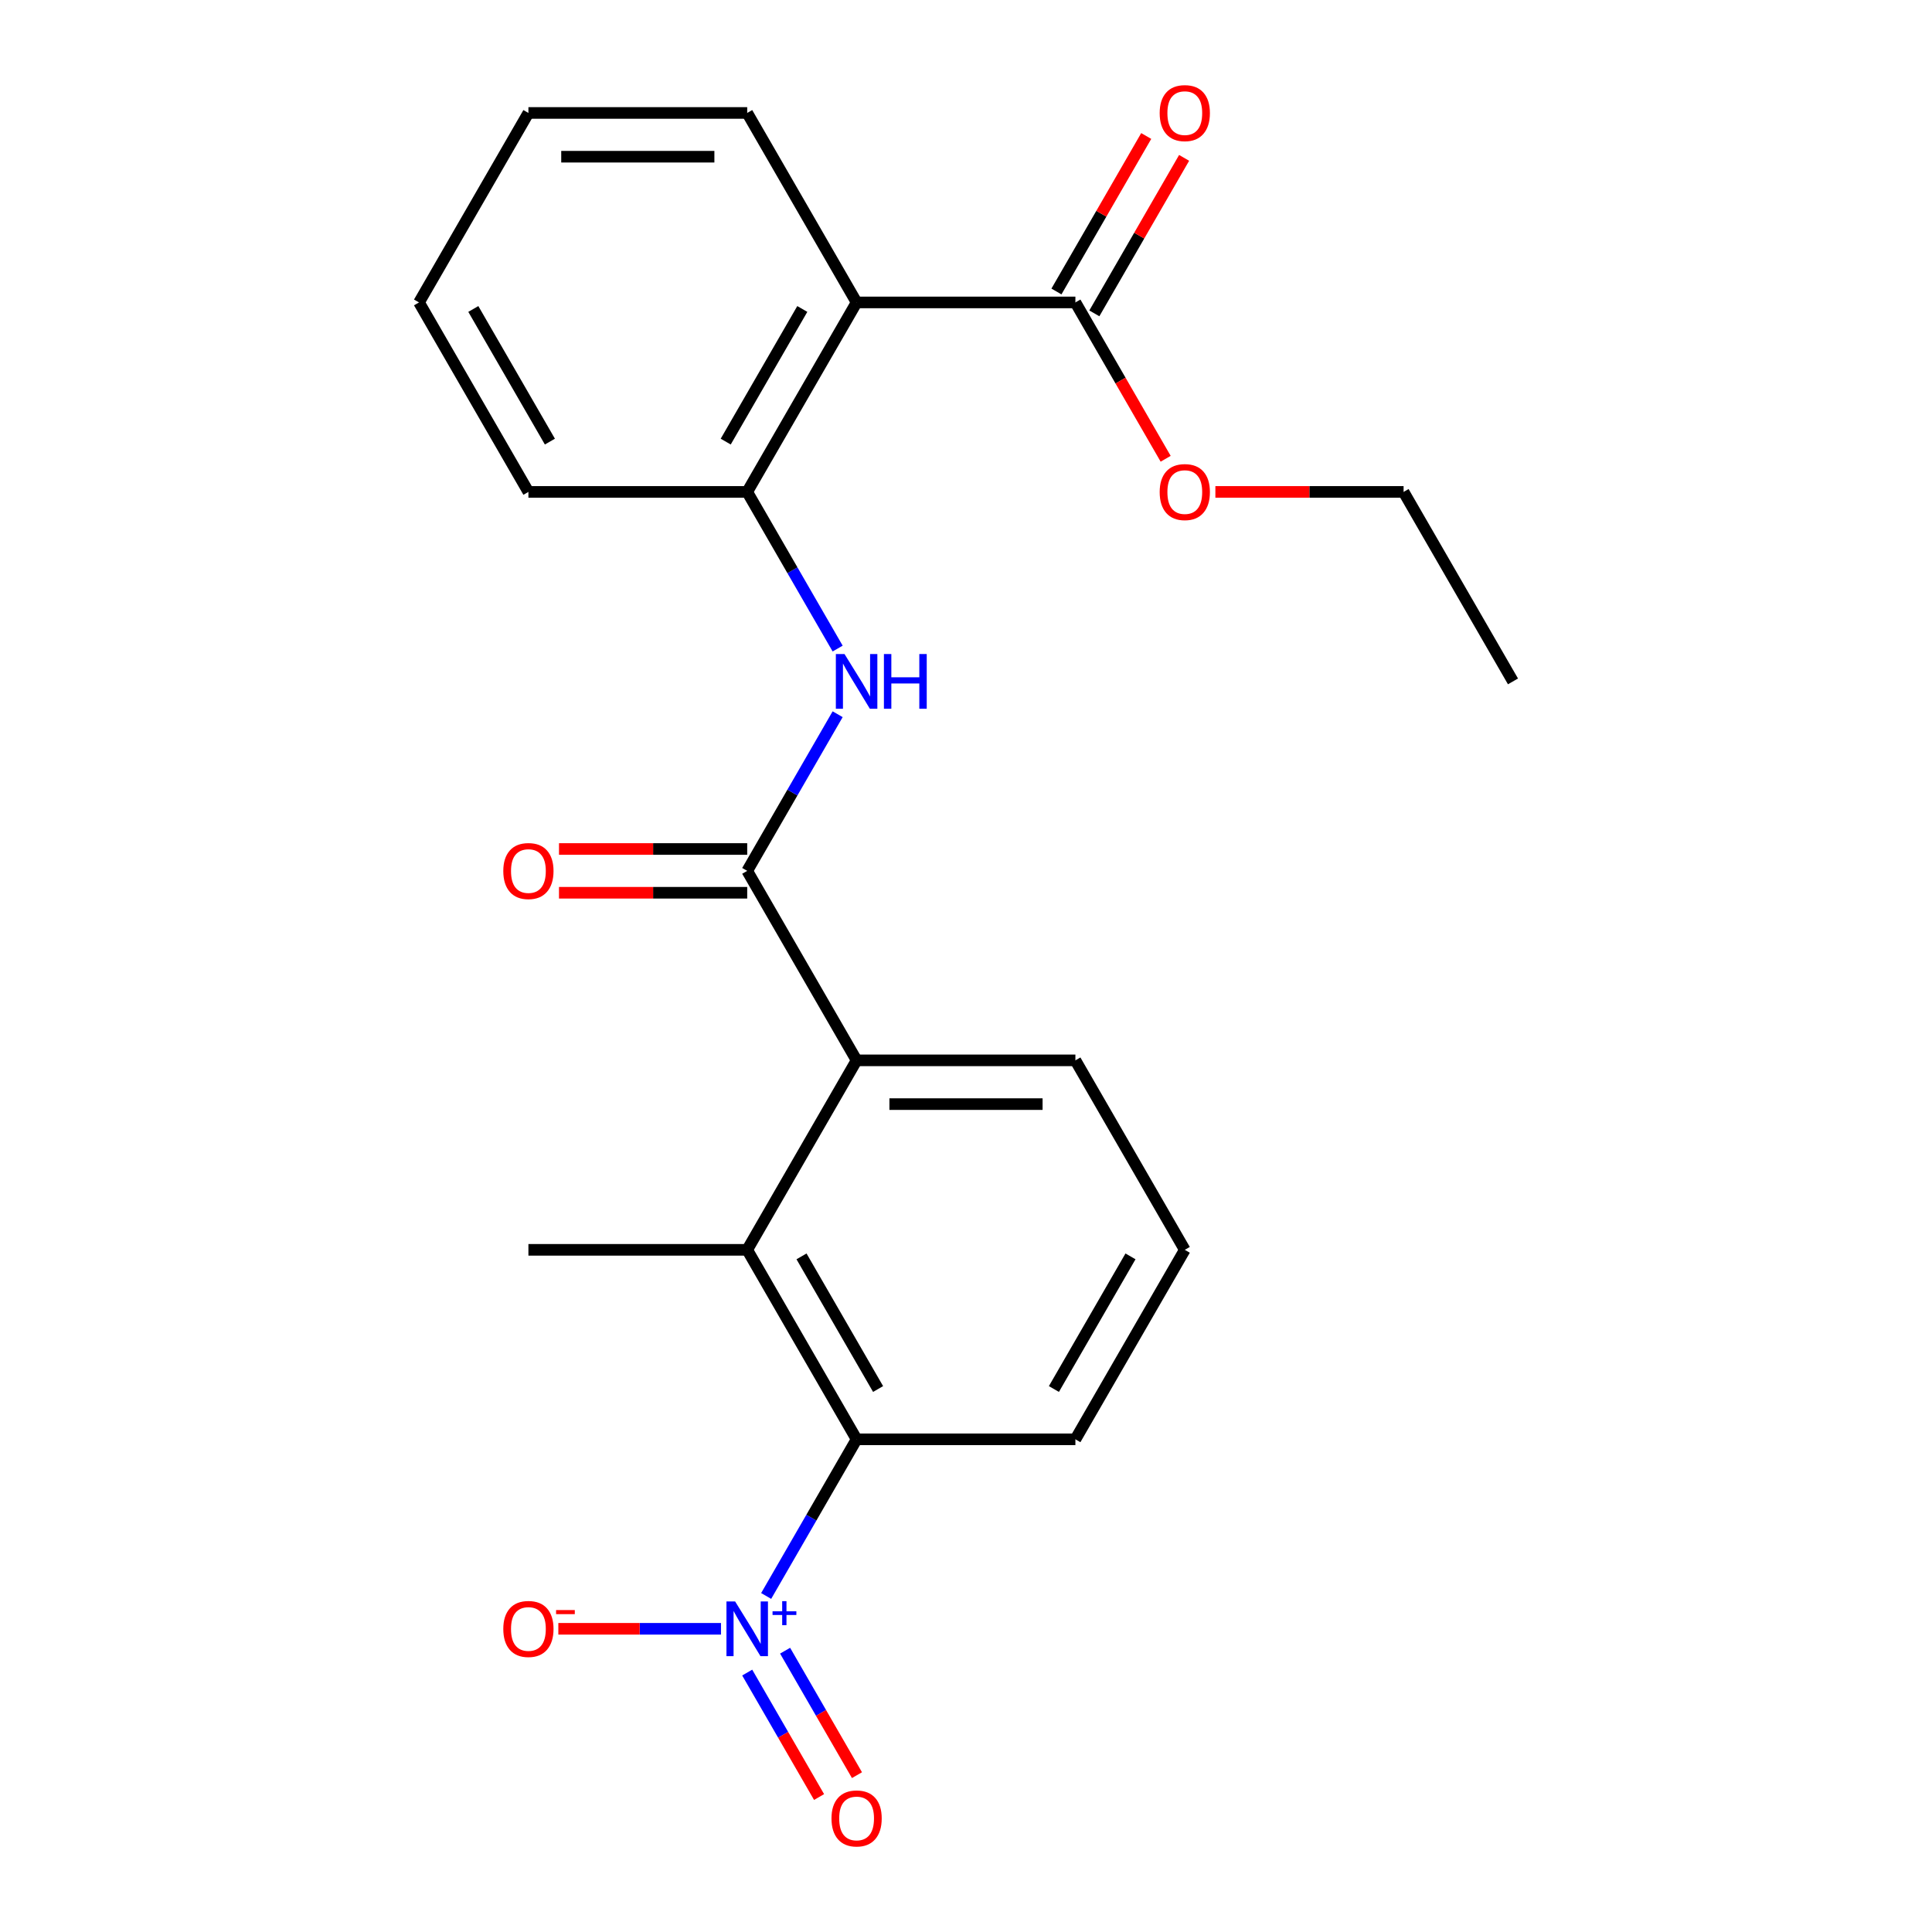 <?xml version='1.0' encoding='iso-8859-1'?>
<svg version='1.1' baseProfile='full'
              xmlns='http://www.w3.org/2000/svg'
                      xmlns:rdkit='http://www.rdkit.org/xml'
                      xmlns:xlink='http://www.w3.org/1999/xlink'
                  xml:space='preserve'
width='1000px' height='1000px' viewBox='0 0 1000 1000'>
<!-- END OF HEADER -->
<rect style='opacity:1.0;fill:#FFFFFF;stroke:none' width='1000' height='1000' x='0' y='0'> </rect>
<path class='bond-2' d='M 396.562,826.072 L 419.969,785.53' style='fill:none;fill-rule:evenodd;stroke:#0000FF;stroke-width:6px;stroke-linecap:butt;stroke-linejoin:miter;stroke-opacity:1' />
<path class='bond-2' d='M 419.969,785.53 L 443.376,744.988' style='fill:none;fill-rule:evenodd;stroke:#000000;stroke-width:6px;stroke-linecap:butt;stroke-linejoin:miter;stroke-opacity:1' />
<path class='bond-8' d='M 373.181,843.063 L 331.089,843.063' style='fill:none;fill-rule:evenodd;stroke:#0000FF;stroke-width:6px;stroke-linecap:butt;stroke-linejoin:miter;stroke-opacity:1' />
<path class='bond-8' d='M 331.089,843.063 L 288.997,843.063' style='fill:none;fill-rule:evenodd;stroke:#FF0000;stroke-width:6px;stroke-linecap:butt;stroke-linejoin:miter;stroke-opacity:1' />
<path class='bond-9' d='M 386.755,865.717 L 405.352,897.928' style='fill:none;fill-rule:evenodd;stroke:#0000FF;stroke-width:6px;stroke-linecap:butt;stroke-linejoin:miter;stroke-opacity:1' />
<path class='bond-9' d='M 405.352,897.928 L 423.95,930.14' style='fill:none;fill-rule:evenodd;stroke:#FF0000;stroke-width:6px;stroke-linecap:butt;stroke-linejoin:miter;stroke-opacity:1' />
<path class='bond-9' d='M 406.37,854.392 L 424.967,886.604' style='fill:none;fill-rule:evenodd;stroke:#0000FF;stroke-width:6px;stroke-linecap:butt;stroke-linejoin:miter;stroke-opacity:1' />
<path class='bond-9' d='M 424.967,886.604 L 443.565,918.815' style='fill:none;fill-rule:evenodd;stroke:#FF0000;stroke-width:6px;stroke-linecap:butt;stroke-linejoin:miter;stroke-opacity:1' />
<path class='bond-0' d='M 386.753,450.763 L 443.376,548.838' style='fill:none;fill-rule:evenodd;stroke:#000000;stroke-width:6px;stroke-linecap:butt;stroke-linejoin:miter;stroke-opacity:1' />
<path class='bond-4' d='M 386.753,450.763 L 410.16,410.221' style='fill:none;fill-rule:evenodd;stroke:#000000;stroke-width:6px;stroke-linecap:butt;stroke-linejoin:miter;stroke-opacity:1' />
<path class='bond-4' d='M 410.16,410.221 L 433.566,369.679' style='fill:none;fill-rule:evenodd;stroke:#0000FF;stroke-width:6px;stroke-linecap:butt;stroke-linejoin:miter;stroke-opacity:1' />
<path class='bond-10' d='M 386.753,439.438 L 338.044,439.438' style='fill:none;fill-rule:evenodd;stroke:#000000;stroke-width:6px;stroke-linecap:butt;stroke-linejoin:miter;stroke-opacity:1' />
<path class='bond-10' d='M 338.044,439.438 L 289.336,439.438' style='fill:none;fill-rule:evenodd;stroke:#FF0000;stroke-width:6px;stroke-linecap:butt;stroke-linejoin:miter;stroke-opacity:1' />
<path class='bond-10' d='M 386.753,462.087 L 338.044,462.087' style='fill:none;fill-rule:evenodd;stroke:#000000;stroke-width:6px;stroke-linecap:butt;stroke-linejoin:miter;stroke-opacity:1' />
<path class='bond-10' d='M 338.044,462.087 L 289.336,462.087' style='fill:none;fill-rule:evenodd;stroke:#FF0000;stroke-width:6px;stroke-linecap:butt;stroke-linejoin:miter;stroke-opacity:1' />
<path class='bond-1' d='M 443.376,156.537 L 386.753,254.612' style='fill:none;fill-rule:evenodd;stroke:#000000;stroke-width:6px;stroke-linecap:butt;stroke-linejoin:miter;stroke-opacity:1' />
<path class='bond-1' d='M 415.268,159.924 L 375.631,228.576' style='fill:none;fill-rule:evenodd;stroke:#000000;stroke-width:6px;stroke-linecap:butt;stroke-linejoin:miter;stroke-opacity:1' />
<path class='bond-7' d='M 443.376,156.537 L 556.624,156.537' style='fill:none;fill-rule:evenodd;stroke:#000000;stroke-width:6px;stroke-linecap:butt;stroke-linejoin:miter;stroke-opacity:1' />
<path class='bond-13' d='M 443.376,156.537 L 386.753,58.462' style='fill:none;fill-rule:evenodd;stroke:#000000;stroke-width:6px;stroke-linecap:butt;stroke-linejoin:miter;stroke-opacity:1' />
<path class='bond-3' d='M 443.376,744.988 L 386.753,646.913' style='fill:none;fill-rule:evenodd;stroke:#000000;stroke-width:6px;stroke-linecap:butt;stroke-linejoin:miter;stroke-opacity:1' />
<path class='bond-3' d='M 454.498,718.952 L 414.861,650.299' style='fill:none;fill-rule:evenodd;stroke:#000000;stroke-width:6px;stroke-linecap:butt;stroke-linejoin:miter;stroke-opacity:1' />
<path class='bond-14' d='M 443.376,744.988 L 556.624,744.988' style='fill:none;fill-rule:evenodd;stroke:#000000;stroke-width:6px;stroke-linecap:butt;stroke-linejoin:miter;stroke-opacity:1' />
<path class='bond-5' d='M 386.753,646.913 L 443.376,548.838' style='fill:none;fill-rule:evenodd;stroke:#000000;stroke-width:6px;stroke-linecap:butt;stroke-linejoin:miter;stroke-opacity:1' />
<path class='bond-16' d='M 386.753,646.913 L 273.505,646.913' style='fill:none;fill-rule:evenodd;stroke:#000000;stroke-width:6px;stroke-linecap:butt;stroke-linejoin:miter;stroke-opacity:1' />
<path class='bond-6' d='M 433.566,335.696 L 410.16,295.154' style='fill:none;fill-rule:evenodd;stroke:#0000FF;stroke-width:6px;stroke-linecap:butt;stroke-linejoin:miter;stroke-opacity:1' />
<path class='bond-6' d='M 410.16,295.154 L 386.753,254.612' style='fill:none;fill-rule:evenodd;stroke:#000000;stroke-width:6px;stroke-linecap:butt;stroke-linejoin:miter;stroke-opacity:1' />
<path class='bond-23' d='M 443.376,548.838 L 556.624,548.838' style='fill:none;fill-rule:evenodd;stroke:#000000;stroke-width:6px;stroke-linecap:butt;stroke-linejoin:miter;stroke-opacity:1' />
<path class='bond-23' d='M 460.363,571.487 L 539.637,571.487' style='fill:none;fill-rule:evenodd;stroke:#000000;stroke-width:6px;stroke-linecap:butt;stroke-linejoin:miter;stroke-opacity:1' />
<path class='bond-17' d='M 386.753,254.612 L 273.505,254.612' style='fill:none;fill-rule:evenodd;stroke:#000000;stroke-width:6px;stroke-linecap:butt;stroke-linejoin:miter;stroke-opacity:1' />
<path class='bond-11' d='M 566.431,162.2 L 589.665,121.958' style='fill:none;fill-rule:evenodd;stroke:#000000;stroke-width:6px;stroke-linecap:butt;stroke-linejoin:miter;stroke-opacity:1' />
<path class='bond-11' d='M 589.665,121.958 L 612.899,81.716' style='fill:none;fill-rule:evenodd;stroke:#FF0000;stroke-width:6px;stroke-linecap:butt;stroke-linejoin:miter;stroke-opacity:1' />
<path class='bond-11' d='M 546.816,150.875 L 570.05,110.633' style='fill:none;fill-rule:evenodd;stroke:#000000;stroke-width:6px;stroke-linecap:butt;stroke-linejoin:miter;stroke-opacity:1' />
<path class='bond-11' d='M 570.05,110.633 L 593.284,70.391' style='fill:none;fill-rule:evenodd;stroke:#FF0000;stroke-width:6px;stroke-linecap:butt;stroke-linejoin:miter;stroke-opacity:1' />
<path class='bond-12' d='M 556.624,156.537 L 579.984,196.999' style='fill:none;fill-rule:evenodd;stroke:#000000;stroke-width:6px;stroke-linecap:butt;stroke-linejoin:miter;stroke-opacity:1' />
<path class='bond-12' d='M 579.984,196.999 L 603.345,237.461' style='fill:none;fill-rule:evenodd;stroke:#FF0000;stroke-width:6px;stroke-linecap:butt;stroke-linejoin:miter;stroke-opacity:1' />
<path class='bond-19' d='M 629.079,254.612 L 677.787,254.612' style='fill:none;fill-rule:evenodd;stroke:#FF0000;stroke-width:6px;stroke-linecap:butt;stroke-linejoin:miter;stroke-opacity:1' />
<path class='bond-19' d='M 677.787,254.612 L 726.495,254.612' style='fill:none;fill-rule:evenodd;stroke:#000000;stroke-width:6px;stroke-linecap:butt;stroke-linejoin:miter;stroke-opacity:1' />
<path class='bond-24' d='M 386.753,58.462 L 273.505,58.462' style='fill:none;fill-rule:evenodd;stroke:#000000;stroke-width:6px;stroke-linecap:butt;stroke-linejoin:miter;stroke-opacity:1' />
<path class='bond-24' d='M 369.765,81.112 L 290.492,81.112' style='fill:none;fill-rule:evenodd;stroke:#000000;stroke-width:6px;stroke-linecap:butt;stroke-linejoin:miter;stroke-opacity:1' />
<path class='bond-18' d='M 556.624,744.988 L 613.247,646.913' style='fill:none;fill-rule:evenodd;stroke:#000000;stroke-width:6px;stroke-linecap:butt;stroke-linejoin:miter;stroke-opacity:1' />
<path class='bond-18' d='M 545.502,718.952 L 585.139,650.299' style='fill:none;fill-rule:evenodd;stroke:#000000;stroke-width:6px;stroke-linecap:butt;stroke-linejoin:miter;stroke-opacity:1' />
<path class='bond-15' d='M 556.624,548.838 L 613.247,646.913' style='fill:none;fill-rule:evenodd;stroke:#000000;stroke-width:6px;stroke-linecap:butt;stroke-linejoin:miter;stroke-opacity:1' />
<path class='bond-21' d='M 273.505,254.612 L 216.881,156.537' style='fill:none;fill-rule:evenodd;stroke:#000000;stroke-width:6px;stroke-linecap:butt;stroke-linejoin:miter;stroke-opacity:1' />
<path class='bond-21' d='M 284.627,228.576 L 244.99,159.924' style='fill:none;fill-rule:evenodd;stroke:#000000;stroke-width:6px;stroke-linecap:butt;stroke-linejoin:miter;stroke-opacity:1' />
<path class='bond-22' d='M 726.495,254.612 L 783.119,352.687' style='fill:none;fill-rule:evenodd;stroke:#000000;stroke-width:6px;stroke-linecap:butt;stroke-linejoin:miter;stroke-opacity:1' />
<path class='bond-20' d='M 273.505,58.462 L 216.881,156.537' style='fill:none;fill-rule:evenodd;stroke:#000000;stroke-width:6px;stroke-linecap:butt;stroke-linejoin:miter;stroke-opacity:1' />
<path  class='atom-0' d='M 380.493 828.903
L 389.773 843.903
Q 390.693 845.383, 392.173 848.063
Q 393.653 850.743, 393.733 850.903
L 393.733 828.903
L 397.493 828.903
L 397.493 857.223
L 393.613 857.223
L 383.653 840.823
Q 382.493 838.903, 381.253 836.703
Q 380.053 834.503, 379.693 833.823
L 379.693 857.223
L 376.013 857.223
L 376.013 828.903
L 380.493 828.903
' fill='#0000FF'/>
<path  class='atom-0' d='M 399.869 834.008
L 404.858 834.008
L 404.858 828.754
L 407.076 828.754
L 407.076 834.008
L 412.197 834.008
L 412.197 835.909
L 407.076 835.909
L 407.076 841.189
L 404.858 841.189
L 404.858 835.909
L 399.869 835.909
L 399.869 834.008
' fill='#0000FF'/>
<path  class='atom-5' d='M 437.116 338.527
L 446.396 353.527
Q 447.316 355.007, 448.796 357.687
Q 450.276 360.367, 450.356 360.527
L 450.356 338.527
L 454.116 338.527
L 454.116 366.847
L 450.236 366.847
L 440.276 350.447
Q 439.116 348.527, 437.876 346.327
Q 436.676 344.127, 436.316 343.447
L 436.316 366.847
L 432.636 366.847
L 432.636 338.527
L 437.116 338.527
' fill='#0000FF'/>
<path  class='atom-5' d='M 457.516 338.527
L 461.356 338.527
L 461.356 350.567
L 475.836 350.567
L 475.836 338.527
L 479.676 338.527
L 479.676 366.847
L 475.836 366.847
L 475.836 353.767
L 461.356 353.767
L 461.356 366.847
L 457.516 366.847
L 457.516 338.527
' fill='#0000FF'/>
<path  class='atom-9' d='M 260.505 843.143
Q 260.505 836.343, 263.865 832.543
Q 267.225 828.743, 273.505 828.743
Q 279.785 828.743, 283.145 832.543
Q 286.505 836.343, 286.505 843.143
Q 286.505 850.023, 283.105 853.943
Q 279.705 857.823, 273.505 857.823
Q 267.265 857.823, 263.865 853.943
Q 260.505 850.063, 260.505 843.143
M 273.505 854.623
Q 277.825 854.623, 280.145 851.743
Q 282.505 848.823, 282.505 843.143
Q 282.505 837.583, 280.145 834.783
Q 277.825 831.943, 273.505 831.943
Q 269.185 831.943, 266.825 834.743
Q 264.505 837.543, 264.505 843.143
Q 264.505 848.863, 266.825 851.743
Q 269.185 854.623, 273.505 854.623
' fill='#FF0000'/>
<path  class='atom-9' d='M 287.825 833.366
L 297.514 833.366
L 297.514 835.478
L 287.825 835.478
L 287.825 833.366
' fill='#FF0000'/>
<path  class='atom-10' d='M 430.376 941.218
Q 430.376 934.418, 433.736 930.618
Q 437.096 926.818, 443.376 926.818
Q 449.656 926.818, 453.016 930.618
Q 456.376 934.418, 456.376 941.218
Q 456.376 948.098, 452.976 952.018
Q 449.576 955.898, 443.376 955.898
Q 437.136 955.898, 433.736 952.018
Q 430.376 948.138, 430.376 941.218
M 443.376 952.698
Q 447.696 952.698, 450.016 949.818
Q 452.376 946.898, 452.376 941.218
Q 452.376 935.658, 450.016 932.858
Q 447.696 930.018, 443.376 930.018
Q 439.056 930.018, 436.696 932.818
Q 434.376 935.618, 434.376 941.218
Q 434.376 946.938, 436.696 949.818
Q 439.056 952.698, 443.376 952.698
' fill='#FF0000'/>
<path  class='atom-11' d='M 260.505 450.843
Q 260.505 444.043, 263.865 440.243
Q 267.225 436.443, 273.505 436.443
Q 279.785 436.443, 283.145 440.243
Q 286.505 444.043, 286.505 450.843
Q 286.505 457.723, 283.105 461.643
Q 279.705 465.523, 273.505 465.523
Q 267.265 465.523, 263.865 461.643
Q 260.505 457.763, 260.505 450.843
M 273.505 462.323
Q 277.825 462.323, 280.145 459.443
Q 282.505 456.523, 282.505 450.843
Q 282.505 445.283, 280.145 442.483
Q 277.825 439.643, 273.505 439.643
Q 269.185 439.643, 266.825 442.443
Q 264.505 445.243, 264.505 450.843
Q 264.505 456.563, 266.825 459.443
Q 269.185 462.323, 273.505 462.323
' fill='#FF0000'/>
<path  class='atom-12' d='M 600.247 58.542
Q 600.247 51.742, 603.607 47.942
Q 606.967 44.142, 613.247 44.142
Q 619.527 44.142, 622.887 47.942
Q 626.247 51.742, 626.247 58.542
Q 626.247 65.422, 622.847 69.342
Q 619.447 73.222, 613.247 73.222
Q 607.007 73.222, 603.607 69.342
Q 600.247 65.462, 600.247 58.542
M 613.247 70.022
Q 617.567 70.022, 619.887 67.142
Q 622.247 64.222, 622.247 58.542
Q 622.247 52.982, 619.887 50.182
Q 617.567 47.342, 613.247 47.342
Q 608.927 47.342, 606.567 50.142
Q 604.247 52.942, 604.247 58.542
Q 604.247 64.262, 606.567 67.142
Q 608.927 70.022, 613.247 70.022
' fill='#FF0000'/>
<path  class='atom-13' d='M 600.247 254.692
Q 600.247 247.892, 603.607 244.092
Q 606.967 240.292, 613.247 240.292
Q 619.527 240.292, 622.887 244.092
Q 626.247 247.892, 626.247 254.692
Q 626.247 261.572, 622.847 265.492
Q 619.447 269.372, 613.247 269.372
Q 607.007 269.372, 603.607 265.492
Q 600.247 261.612, 600.247 254.692
M 613.247 266.172
Q 617.567 266.172, 619.887 263.292
Q 622.247 260.372, 622.247 254.692
Q 622.247 249.132, 619.887 246.332
Q 617.567 243.492, 613.247 243.492
Q 608.927 243.492, 606.567 246.292
Q 604.247 249.092, 604.247 254.692
Q 604.247 260.412, 606.567 263.292
Q 608.927 266.172, 613.247 266.172
' fill='#FF0000'/>
</svg>
